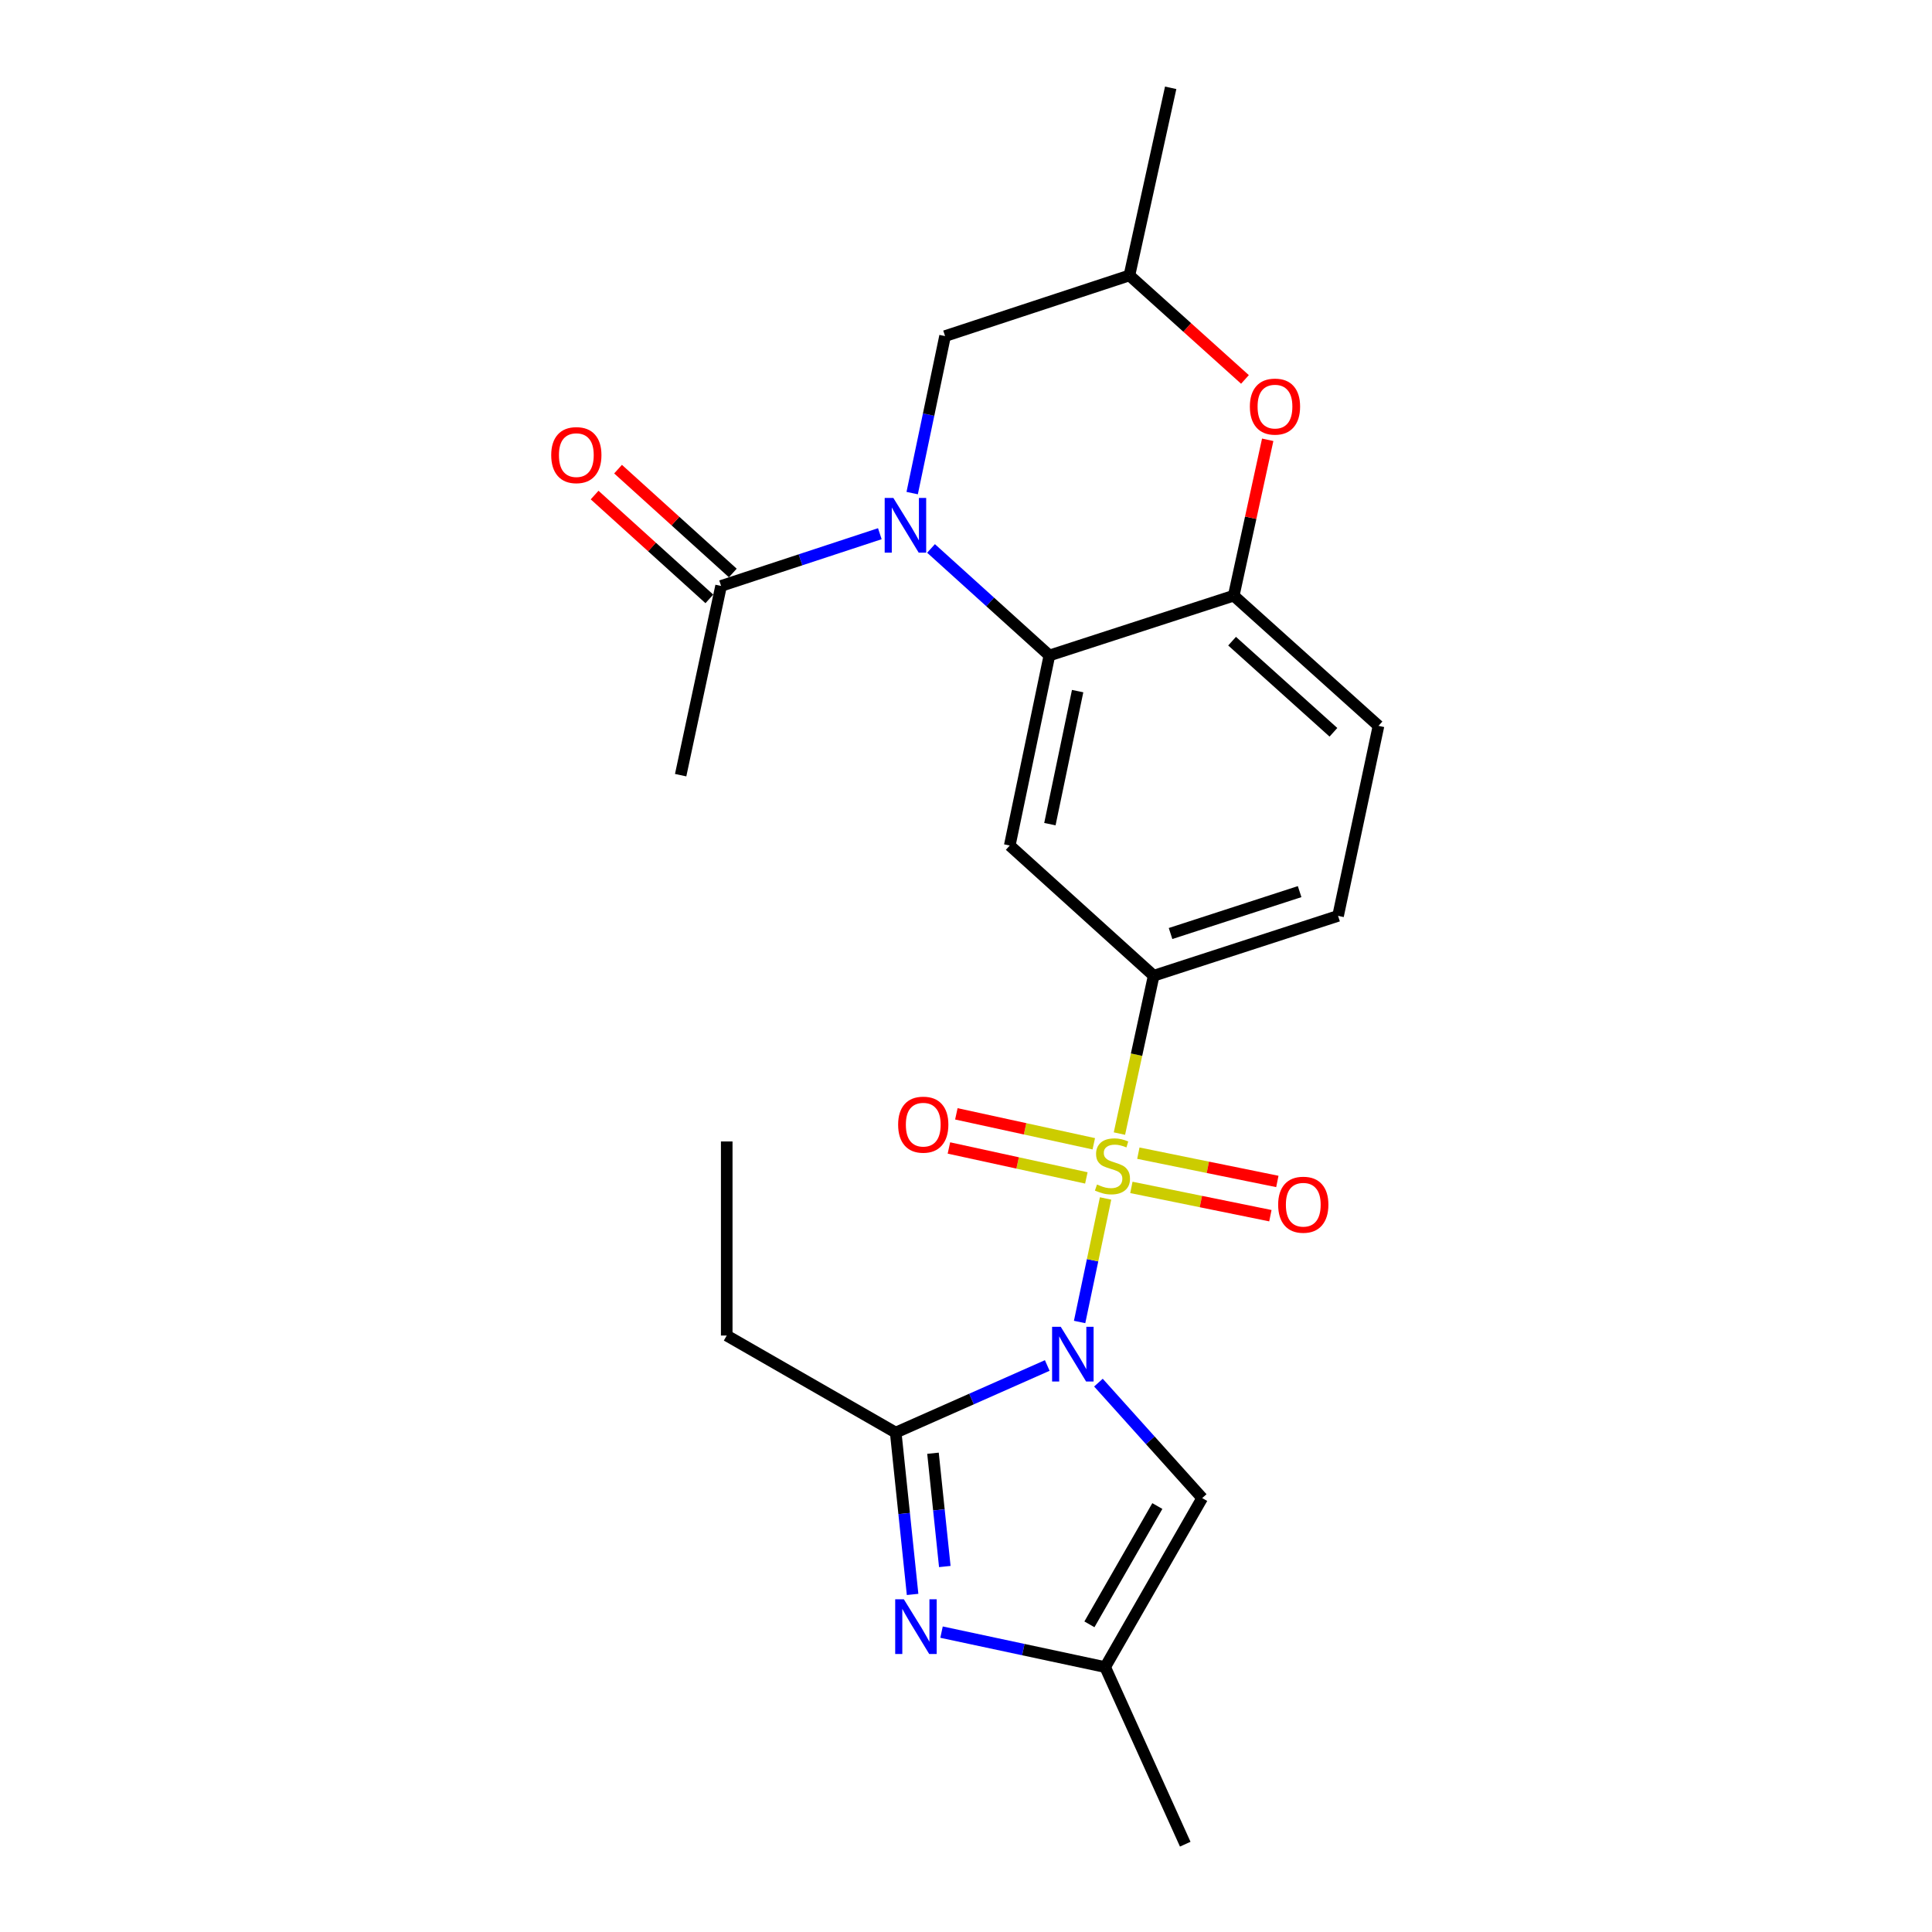 <?xml version='1.0' encoding='iso-8859-1'?>
<svg version='1.1' baseProfile='full'
              xmlns='http://www.w3.org/2000/svg'
                      xmlns:rdkit='http://www.rdkit.org/xml'
                      xmlns:xlink='http://www.w3.org/1999/xlink'
                  xml:space='preserve'
width='1000px' height='1000px' viewBox='0 0 1000 1000'>
<!-- END OF HEADER -->
<rect style='opacity:1.0;fill:#FFFFFF;stroke:none' width='1000' height='1000' x='0' y='0'> </rect>
<path class='bond-0' d='M 558.803,684.257 L 565.523,652.29' style='fill:none;fill-rule:evenodd;stroke:#0000FF;stroke-width:6px;stroke-linecap:butt;stroke-linejoin:miter;stroke-opacity:1' />
<path class='bond-0' d='M 565.523,652.29 L 572.243,620.324' style='fill:none;fill-rule:evenodd;stroke:#CCCC00;stroke-width:6px;stroke-linecap:butt;stroke-linejoin:miter;stroke-opacity:1' />
<path class='bond-2' d='M 542.056,706.774 L 502.837,724.138' style='fill:none;fill-rule:evenodd;stroke:#0000FF;stroke-width:6px;stroke-linecap:butt;stroke-linejoin:miter;stroke-opacity:1' />
<path class='bond-2' d='M 502.837,724.138 L 463.618,741.502' style='fill:none;fill-rule:evenodd;stroke:#000000;stroke-width:6px;stroke-linecap:butt;stroke-linejoin:miter;stroke-opacity:1' />
<path class='bond-5' d='M 568.547,715.645 L 595.401,745.525' style='fill:none;fill-rule:evenodd;stroke:#0000FF;stroke-width:6px;stroke-linecap:butt;stroke-linejoin:miter;stroke-opacity:1' />
<path class='bond-5' d='M 595.401,745.525 L 622.255,775.405' style='fill:none;fill-rule:evenodd;stroke:#000000;stroke-width:6px;stroke-linecap:butt;stroke-linejoin:miter;stroke-opacity:1' />
<path class='bond-6' d='M 579.414,586.742 L 588.278,545.887' style='fill:none;fill-rule:evenodd;stroke:#CCCC00;stroke-width:6px;stroke-linecap:butt;stroke-linejoin:miter;stroke-opacity:1' />
<path class='bond-6' d='M 588.278,545.887 L 597.142,505.033' style='fill:none;fill-rule:evenodd;stroke:#000000;stroke-width:6px;stroke-linecap:butt;stroke-linejoin:miter;stroke-opacity:1' />
<path class='bond-12' d='M 585.602,614.598 L 621.573,621.918' style='fill:none;fill-rule:evenodd;stroke:#CCCC00;stroke-width:6px;stroke-linecap:butt;stroke-linejoin:miter;stroke-opacity:1' />
<path class='bond-12' d='M 621.573,621.918 L 657.545,629.239' style='fill:none;fill-rule:evenodd;stroke:#FF0000;stroke-width:6px;stroke-linecap:butt;stroke-linejoin:miter;stroke-opacity:1' />
<path class='bond-12' d='M 589.208,596.879 L 625.179,604.2' style='fill:none;fill-rule:evenodd;stroke:#CCCC00;stroke-width:6px;stroke-linecap:butt;stroke-linejoin:miter;stroke-opacity:1' />
<path class='bond-12' d='M 625.179,604.2 L 661.151,611.521' style='fill:none;fill-rule:evenodd;stroke:#FF0000;stroke-width:6px;stroke-linecap:butt;stroke-linejoin:miter;stroke-opacity:1' />
<path class='bond-13' d='M 566.144,592.02 L 530.575,584.27' style='fill:none;fill-rule:evenodd;stroke:#CCCC00;stroke-width:6px;stroke-linecap:butt;stroke-linejoin:miter;stroke-opacity:1' />
<path class='bond-13' d='M 530.575,584.27 L 495.006,576.521' style='fill:none;fill-rule:evenodd;stroke:#FF0000;stroke-width:6px;stroke-linecap:butt;stroke-linejoin:miter;stroke-opacity:1' />
<path class='bond-13' d='M 562.295,609.687 L 526.726,601.938' style='fill:none;fill-rule:evenodd;stroke:#CCCC00;stroke-width:6px;stroke-linecap:butt;stroke-linejoin:miter;stroke-opacity:1' />
<path class='bond-13' d='M 526.726,601.938 L 491.157,594.188' style='fill:none;fill-rule:evenodd;stroke:#FF0000;stroke-width:6px;stroke-linecap:butt;stroke-linejoin:miter;stroke-opacity:1' />
<path class='bond-1' d='M 481.902,283.873 L 512.53,311.573' style='fill:none;fill-rule:evenodd;stroke:#0000FF;stroke-width:6px;stroke-linecap:butt;stroke-linejoin:miter;stroke-opacity:1' />
<path class='bond-1' d='M 512.53,311.573 L 543.158,339.273' style='fill:none;fill-rule:evenodd;stroke:#000000;stroke-width:6px;stroke-linecap:butt;stroke-linejoin:miter;stroke-opacity:1' />
<path class='bond-10' d='M 455.399,276.248 L 414.314,289.764' style='fill:none;fill-rule:evenodd;stroke:#0000FF;stroke-width:6px;stroke-linecap:butt;stroke-linejoin:miter;stroke-opacity:1' />
<path class='bond-10' d='M 414.314,289.764 L 373.229,303.28' style='fill:none;fill-rule:evenodd;stroke:#000000;stroke-width:6px;stroke-linecap:butt;stroke-linejoin:miter;stroke-opacity:1' />
<path class='bond-14' d='M 472.14,255.227 L 480.652,214.591' style='fill:none;fill-rule:evenodd;stroke:#0000FF;stroke-width:6px;stroke-linecap:butt;stroke-linejoin:miter;stroke-opacity:1' />
<path class='bond-14' d='M 480.652,214.591 L 489.163,173.956' style='fill:none;fill-rule:evenodd;stroke:#000000;stroke-width:6px;stroke-linecap:butt;stroke-linejoin:miter;stroke-opacity:1' />
<path class='bond-4' d='M 463.618,741.502 L 467.986,783.387' style='fill:none;fill-rule:evenodd;stroke:#000000;stroke-width:6px;stroke-linecap:butt;stroke-linejoin:miter;stroke-opacity:1' />
<path class='bond-4' d='M 467.986,783.387 L 472.355,825.271' style='fill:none;fill-rule:evenodd;stroke:#0000FF;stroke-width:6px;stroke-linecap:butt;stroke-linejoin:miter;stroke-opacity:1' />
<path class='bond-4' d='M 482.913,752.192 L 485.971,781.511' style='fill:none;fill-rule:evenodd;stroke:#000000;stroke-width:6px;stroke-linecap:butt;stroke-linejoin:miter;stroke-opacity:1' />
<path class='bond-4' d='M 485.971,781.511 L 489.029,810.83' style='fill:none;fill-rule:evenodd;stroke:#0000FF;stroke-width:6px;stroke-linecap:butt;stroke-linejoin:miter;stroke-opacity:1' />
<path class='bond-19' d='M 463.618,741.502 L 376.152,691.275' style='fill:none;fill-rule:evenodd;stroke:#000000;stroke-width:6px;stroke-linecap:butt;stroke-linejoin:miter;stroke-opacity:1' />
<path class='bond-3' d='M 543.158,339.273 L 522.645,437.638' style='fill:none;fill-rule:evenodd;stroke:#000000;stroke-width:6px;stroke-linecap:butt;stroke-linejoin:miter;stroke-opacity:1' />
<path class='bond-3' d='M 557.782,357.719 L 543.423,426.575' style='fill:none;fill-rule:evenodd;stroke:#000000;stroke-width:6px;stroke-linecap:butt;stroke-linejoin:miter;stroke-opacity:1' />
<path class='bond-25' d='M 543.158,339.273 L 638.579,308.313' style='fill:none;fill-rule:evenodd;stroke:#000000;stroke-width:6px;stroke-linecap:butt;stroke-linejoin:miter;stroke-opacity:1' />
<path class='bond-24' d='M 487.339,844.786 L 529.683,853.833' style='fill:none;fill-rule:evenodd;stroke:#0000FF;stroke-width:6px;stroke-linecap:butt;stroke-linejoin:miter;stroke-opacity:1' />
<path class='bond-24' d='M 529.683,853.833 L 572.028,862.881' style='fill:none;fill-rule:evenodd;stroke:#000000;stroke-width:6px;stroke-linecap:butt;stroke-linejoin:miter;stroke-opacity:1' />
<path class='bond-9' d='M 622.255,775.405 L 572.028,862.881' style='fill:none;fill-rule:evenodd;stroke:#000000;stroke-width:6px;stroke-linecap:butt;stroke-linejoin:miter;stroke-opacity:1' />
<path class='bond-9' d='M 599.04,779.523 L 563.881,840.756' style='fill:none;fill-rule:evenodd;stroke:#000000;stroke-width:6px;stroke-linecap:butt;stroke-linejoin:miter;stroke-opacity:1' />
<path class='bond-7' d='M 597.142,505.033 L 522.645,437.638' style='fill:none;fill-rule:evenodd;stroke:#000000;stroke-width:6px;stroke-linecap:butt;stroke-linejoin:miter;stroke-opacity:1' />
<path class='bond-16' d='M 597.142,505.033 L 692.583,474.053' style='fill:none;fill-rule:evenodd;stroke:#000000;stroke-width:6px;stroke-linecap:butt;stroke-linejoin:miter;stroke-opacity:1' />
<path class='bond-16' d='M 605.875,483.187 L 672.684,461.501' style='fill:none;fill-rule:evenodd;stroke:#000000;stroke-width:6px;stroke-linecap:butt;stroke-linejoin:miter;stroke-opacity:1' />
<path class='bond-8' d='M 638.579,308.313 L 713.508,375.698' style='fill:none;fill-rule:evenodd;stroke:#000000;stroke-width:6px;stroke-linecap:butt;stroke-linejoin:miter;stroke-opacity:1' />
<path class='bond-8' d='M 637.727,331.866 L 690.178,379.035' style='fill:none;fill-rule:evenodd;stroke:#000000;stroke-width:6px;stroke-linecap:butt;stroke-linejoin:miter;stroke-opacity:1' />
<path class='bond-11' d='M 638.579,308.313 L 647.371,267.975' style='fill:none;fill-rule:evenodd;stroke:#000000;stroke-width:6px;stroke-linecap:butt;stroke-linejoin:miter;stroke-opacity:1' />
<path class='bond-11' d='M 647.371,267.975 L 656.162,227.636' style='fill:none;fill-rule:evenodd;stroke:#FF0000;stroke-width:6px;stroke-linecap:butt;stroke-linejoin:miter;stroke-opacity:1' />
<path class='bond-21' d='M 572.028,862.881 L 613.476,954.545' style='fill:none;fill-rule:evenodd;stroke:#000000;stroke-width:6px;stroke-linecap:butt;stroke-linejoin:miter;stroke-opacity:1' />
<path class='bond-18' d='M 379.295,296.577 L 349.599,269.704' style='fill:none;fill-rule:evenodd;stroke:#000000;stroke-width:6px;stroke-linecap:butt;stroke-linejoin:miter;stroke-opacity:1' />
<path class='bond-18' d='M 349.599,269.704 L 319.903,242.83' style='fill:none;fill-rule:evenodd;stroke:#FF0000;stroke-width:6px;stroke-linecap:butt;stroke-linejoin:miter;stroke-opacity:1' />
<path class='bond-18' d='M 367.163,309.984 L 337.466,283.111' style='fill:none;fill-rule:evenodd;stroke:#000000;stroke-width:6px;stroke-linecap:butt;stroke-linejoin:miter;stroke-opacity:1' />
<path class='bond-18' d='M 337.466,283.111 L 307.77,256.237' style='fill:none;fill-rule:evenodd;stroke:#FF0000;stroke-width:6px;stroke-linecap:butt;stroke-linejoin:miter;stroke-opacity:1' />
<path class='bond-20' d='M 373.229,303.28 L 352.304,401.223' style='fill:none;fill-rule:evenodd;stroke:#000000;stroke-width:6px;stroke-linecap:butt;stroke-linejoin:miter;stroke-opacity:1' />
<path class='bond-15' d='M 644.392,196.39 L 614.488,169.477' style='fill:none;fill-rule:evenodd;stroke:#FF0000;stroke-width:6px;stroke-linecap:butt;stroke-linejoin:miter;stroke-opacity:1' />
<path class='bond-15' d='M 614.488,169.477 L 584.585,142.564' style='fill:none;fill-rule:evenodd;stroke:#000000;stroke-width:6px;stroke-linecap:butt;stroke-linejoin:miter;stroke-opacity:1' />
<path class='bond-26' d='M 489.163,173.956 L 584.585,142.564' style='fill:none;fill-rule:evenodd;stroke:#000000;stroke-width:6px;stroke-linecap:butt;stroke-linejoin:miter;stroke-opacity:1' />
<path class='bond-22' d='M 584.585,142.564 L 605.941,45.455' style='fill:none;fill-rule:evenodd;stroke:#000000;stroke-width:6px;stroke-linecap:butt;stroke-linejoin:miter;stroke-opacity:1' />
<path class='bond-17' d='M 692.583,474.053 L 713.508,375.698' style='fill:none;fill-rule:evenodd;stroke:#000000;stroke-width:6px;stroke-linecap:butt;stroke-linejoin:miter;stroke-opacity:1' />
<path class='bond-23' d='M 376.152,691.275 L 376.152,590.821' style='fill:none;fill-rule:evenodd;stroke:#000000;stroke-width:6px;stroke-linecap:butt;stroke-linejoin:miter;stroke-opacity:1' />
<path  class='atom-0' d='M 549.042 686.749
L 558.322 701.749
Q 559.242 703.229, 560.722 705.909
Q 562.202 708.589, 562.282 708.749
L 562.282 686.749
L 566.042 686.749
L 566.042 715.069
L 562.162 715.069
L 552.202 698.669
Q 551.042 696.749, 549.802 694.549
Q 548.602 692.349, 548.242 691.669
L 548.242 715.069
L 544.562 715.069
L 544.562 686.749
L 549.042 686.749
' fill='#0000FF'/>
<path  class='atom-1' d='M 567.805 613.097
Q 568.125 613.217, 569.445 613.777
Q 570.765 614.337, 572.205 614.697
Q 573.685 615.017, 575.125 615.017
Q 577.805 615.017, 579.365 613.737
Q 580.925 612.417, 580.925 610.137
Q 580.925 608.577, 580.125 607.617
Q 579.365 606.657, 578.165 606.137
Q 576.965 605.617, 574.965 605.017
Q 572.445 604.257, 570.925 603.537
Q 569.445 602.817, 568.365 601.297
Q 567.325 599.777, 567.325 597.217
Q 567.325 593.657, 569.725 591.457
Q 572.165 589.257, 576.965 589.257
Q 580.245 589.257, 583.965 590.817
L 583.045 593.897
Q 579.645 592.497, 577.085 592.497
Q 574.325 592.497, 572.805 593.657
Q 571.285 594.777, 571.325 596.737
Q 571.325 598.257, 572.085 599.177
Q 572.885 600.097, 574.005 600.617
Q 575.165 601.137, 577.085 601.737
Q 579.645 602.537, 581.165 603.337
Q 582.685 604.137, 583.765 605.777
Q 584.885 607.377, 584.885 610.137
Q 584.885 614.057, 582.245 616.177
Q 579.645 618.257, 575.285 618.257
Q 572.765 618.257, 570.845 617.697
Q 568.965 617.177, 566.725 616.257
L 567.805 613.097
' fill='#CCCC00'/>
<path  class='atom-2' d='M 462.391 257.728
L 471.671 272.728
Q 472.591 274.208, 474.071 276.888
Q 475.551 279.568, 475.631 279.728
L 475.631 257.728
L 479.391 257.728
L 479.391 286.048
L 475.511 286.048
L 465.551 269.648
Q 464.391 267.728, 463.151 265.528
Q 461.951 263.328, 461.591 262.648
L 461.591 286.048
L 457.911 286.048
L 457.911 257.728
L 462.391 257.728
' fill='#0000FF'/>
<path  class='atom-5' d='M 467.835 827.796
L 477.115 842.796
Q 478.035 844.276, 479.515 846.956
Q 480.995 849.636, 481.075 849.796
L 481.075 827.796
L 484.835 827.796
L 484.835 856.116
L 480.955 856.116
L 470.995 839.716
Q 469.835 837.796, 468.595 835.596
Q 467.395 833.396, 467.035 832.716
L 467.035 856.116
L 463.355 856.116
L 463.355 827.796
L 467.835 827.796
' fill='#0000FF'/>
<path  class='atom-12' d='M 646.926 210.45
Q 646.926 203.65, 650.286 199.85
Q 653.646 196.05, 659.926 196.05
Q 666.206 196.05, 669.566 199.85
Q 672.926 203.65, 672.926 210.45
Q 672.926 217.33, 669.526 221.25
Q 666.126 225.13, 659.926 225.13
Q 653.686 225.13, 650.286 221.25
Q 646.926 217.37, 646.926 210.45
M 659.926 221.93
Q 664.246 221.93, 666.566 219.05
Q 668.926 216.13, 668.926 210.45
Q 668.926 204.89, 666.566 202.09
Q 664.246 199.25, 659.926 199.25
Q 655.606 199.25, 653.246 202.05
Q 650.926 204.85, 650.926 210.45
Q 650.926 216.17, 653.246 219.05
Q 655.606 221.93, 659.926 221.93
' fill='#FF0000'/>
<path  class='atom-13' d='M 661.572 623.558
Q 661.572 616.758, 664.932 612.958
Q 668.292 609.158, 674.572 609.158
Q 680.852 609.158, 684.212 612.958
Q 687.572 616.758, 687.572 623.558
Q 687.572 630.438, 684.172 634.358
Q 680.772 638.238, 674.572 638.238
Q 668.332 638.238, 664.932 634.358
Q 661.572 630.478, 661.572 623.558
M 674.572 635.038
Q 678.892 635.038, 681.212 632.158
Q 683.572 629.238, 683.572 623.558
Q 683.572 617.998, 681.212 615.198
Q 678.892 612.358, 674.572 612.358
Q 670.252 612.358, 667.892 615.158
Q 665.572 617.958, 665.572 623.558
Q 665.572 629.278, 667.892 632.158
Q 670.252 635.038, 674.572 635.038
' fill='#FF0000'/>
<path  class='atom-14' d='M 464.872 582.121
Q 464.872 575.321, 468.232 571.521
Q 471.592 567.721, 477.872 567.721
Q 484.152 567.721, 487.512 571.521
Q 490.872 575.321, 490.872 582.121
Q 490.872 589.001, 487.472 592.921
Q 484.072 596.801, 477.872 596.801
Q 471.632 596.801, 468.232 592.921
Q 464.872 589.041, 464.872 582.121
M 477.872 593.601
Q 482.192 593.601, 484.512 590.721
Q 486.872 587.801, 486.872 582.121
Q 486.872 576.561, 484.512 573.761
Q 482.192 570.921, 477.872 570.921
Q 473.552 570.921, 471.192 573.721
Q 468.872 576.521, 468.872 582.121
Q 468.872 587.841, 471.192 590.721
Q 473.552 593.601, 477.872 593.601
' fill='#FF0000'/>
<path  class='atom-19' d='M 285.31 235.564
Q 285.31 228.764, 288.67 224.964
Q 292.03 221.164, 298.31 221.164
Q 304.59 221.164, 307.95 224.964
Q 311.31 228.764, 311.31 235.564
Q 311.31 242.444, 307.91 246.364
Q 304.51 250.244, 298.31 250.244
Q 292.07 250.244, 288.67 246.364
Q 285.31 242.484, 285.31 235.564
M 298.31 247.044
Q 302.63 247.044, 304.95 244.164
Q 307.31 241.244, 307.31 235.564
Q 307.31 230.004, 304.95 227.204
Q 302.63 224.364, 298.31 224.364
Q 293.99 224.364, 291.63 227.164
Q 289.31 229.964, 289.31 235.564
Q 289.31 241.284, 291.63 244.164
Q 293.99 247.044, 298.31 247.044
' fill='#FF0000'/>
</svg>
